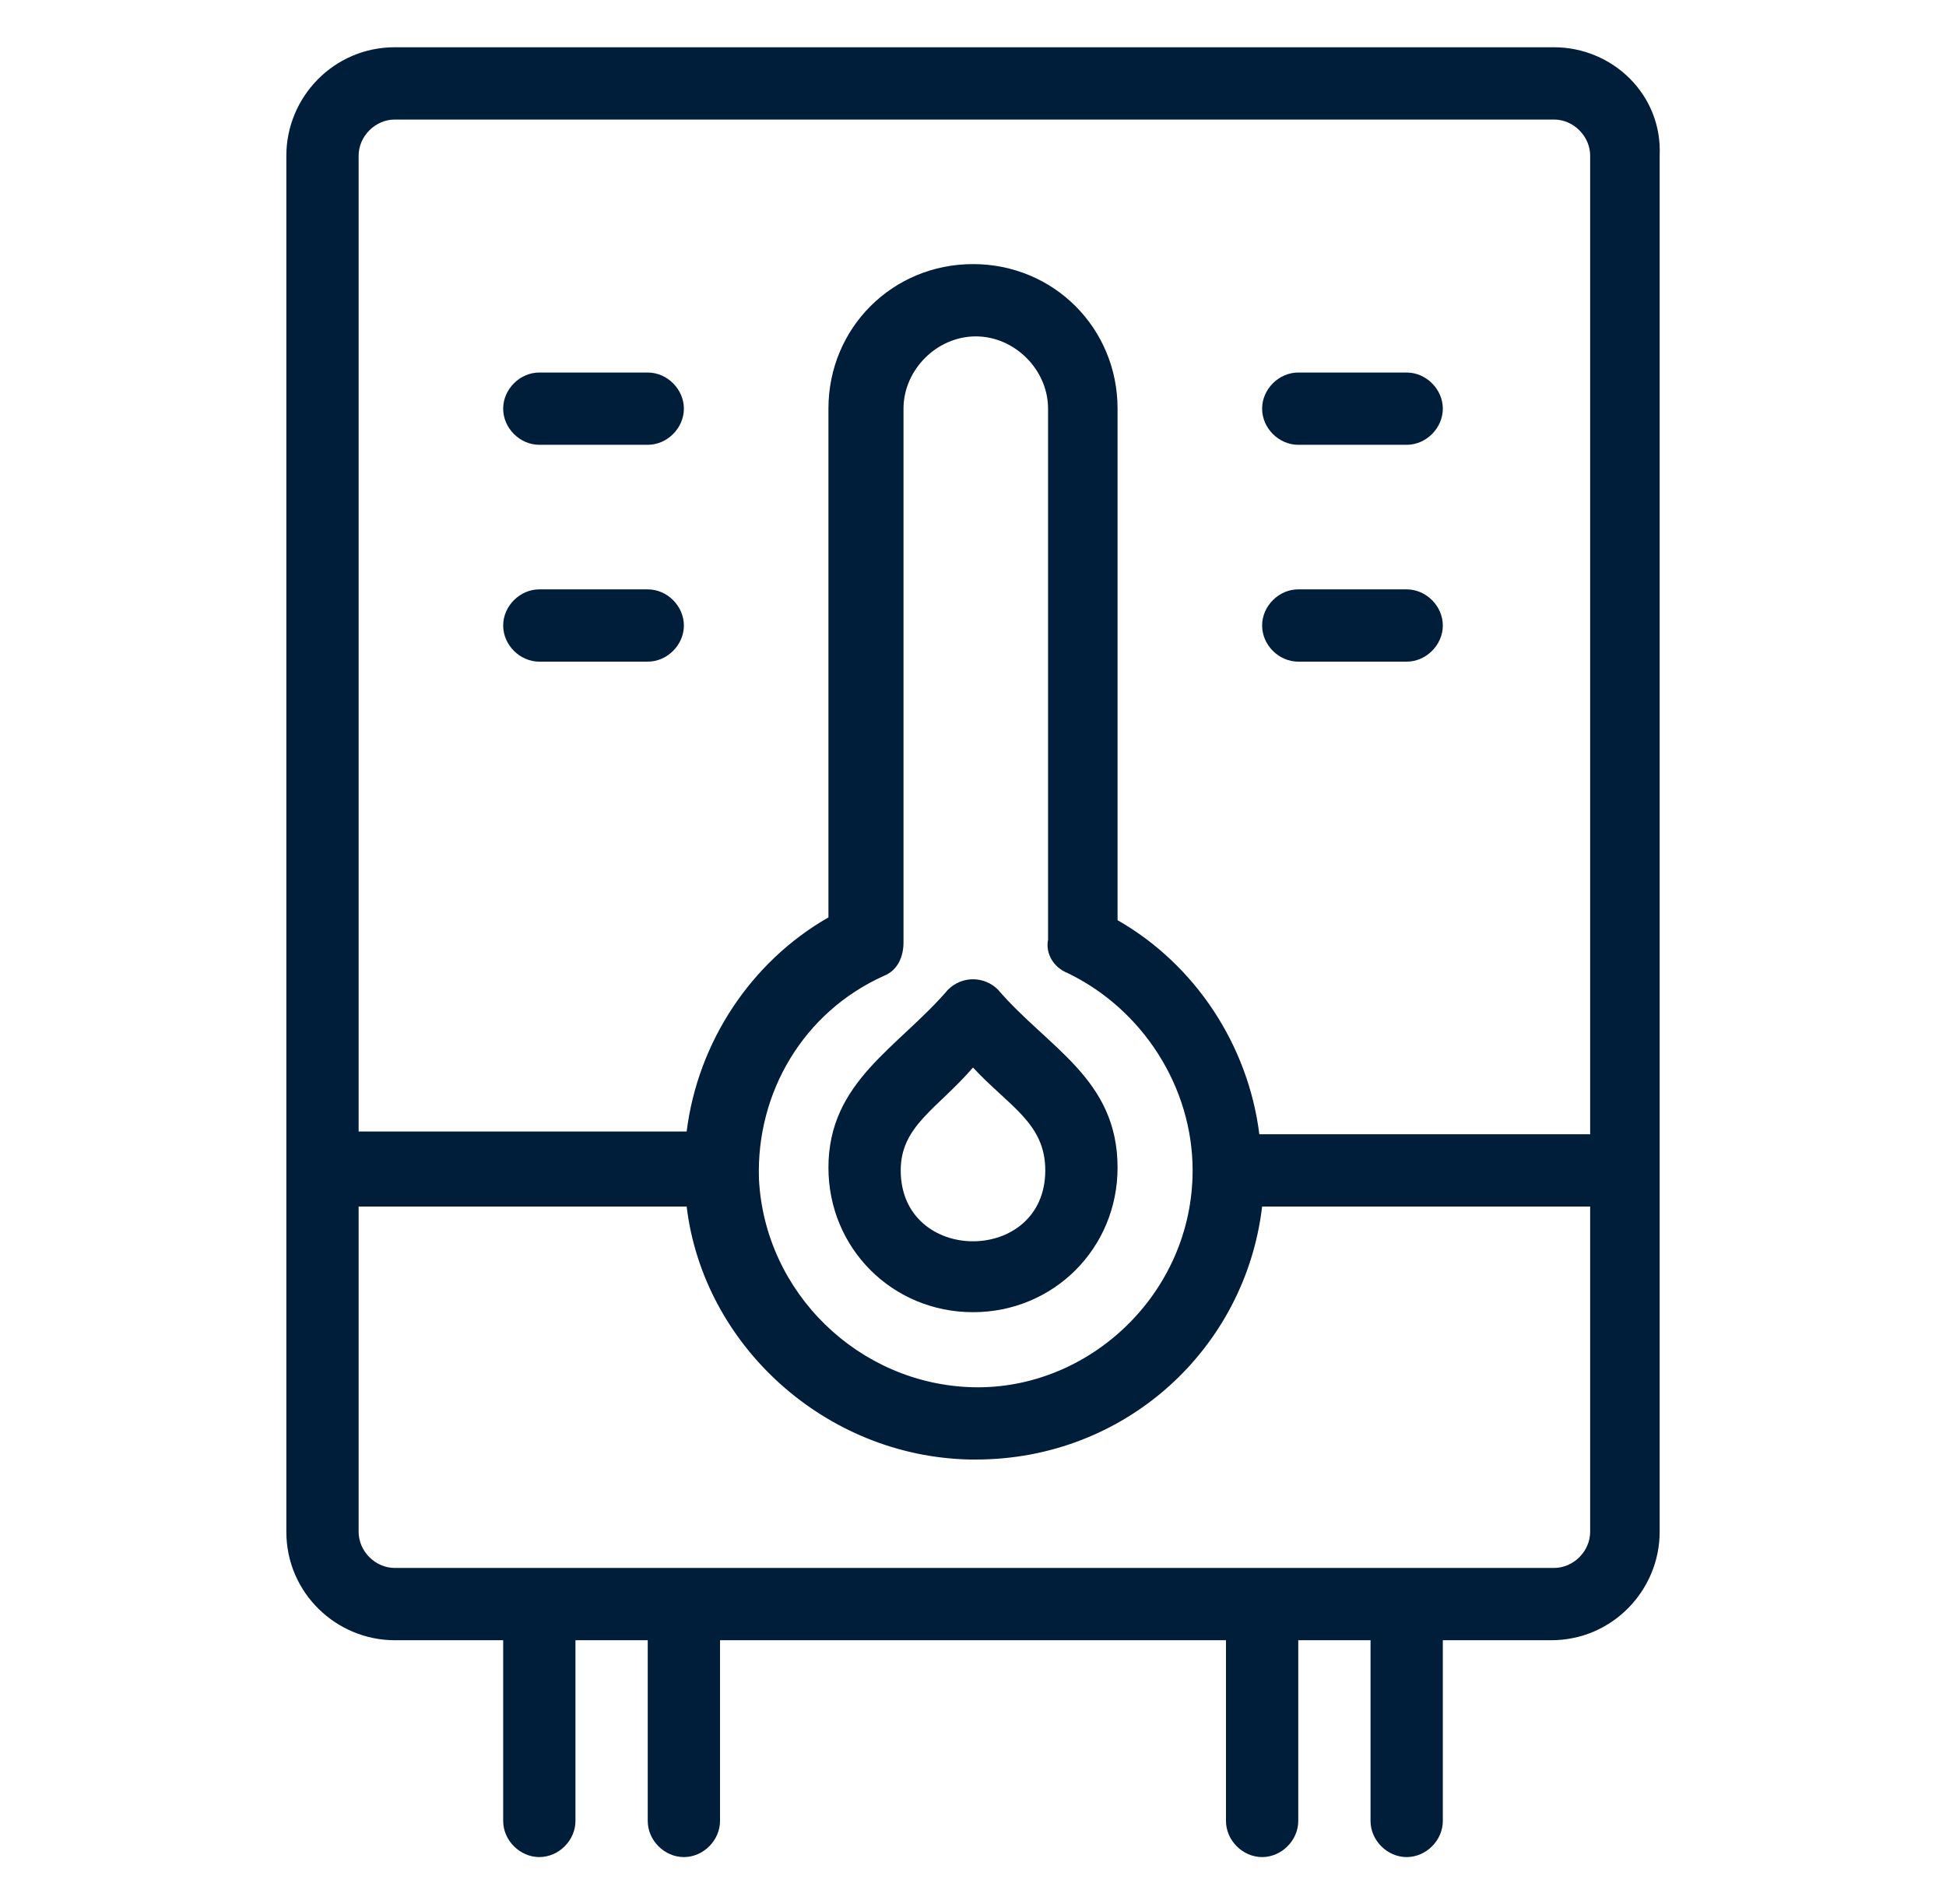 <?xml version="1.0" encoding="utf-8"?>
<!-- Generator: Adobe Illustrator 26.0.3, SVG Export Plug-In . SVG Version: 6.00 Build 0)  -->
<svg version="1.1" id="Capa_1" xmlns="http://www.w3.org/2000/svg" xmlns:xlink="http://www.w3.org/1999/xlink" x="0px" y="0px"
	 viewBox="0 0 70 68.5" style="enable-background:new 0 0 70 68.5;" xml:space="preserve">
<style type="text/css">
	.st0{fill:#001D3A;}
</style>
<g>
	<path class="st0" d="M55.9,1.7H14.2c-2.2,0-3.9,1.8-3.9,3.9v49.5c0,2.2,1.8,3.9,3.9,3.9h3.9v6.5c0,0.7,0.6,1.3,1.3,1.3
		s1.3-0.6,1.3-1.3V59h2.6v6.5c0,0.7,0.6,1.3,1.3,1.3s1.3-0.6,1.3-1.3V59h18.2v6.5c0,0.7,0.6,1.3,1.3,1.3s1.3-0.6,1.3-1.3V59h2.6v6.5
		c0,0.7,0.6,1.3,1.3,1.3s1.3-0.6,1.3-1.3V59h3.9c2.2,0,3.9-1.8,3.9-3.9V5.6C59.8,3.4,58,1.7,55.9,1.7z M14.2,4.3h41.7
		c0.7,0,1.3,0.6,1.3,1.3v35.2H45.3c-0.4-3.2-2.3-6.1-5.1-7.7V14.7c0-2.9-2.3-5.2-5.2-5.2s-5.2,2.3-5.2,5.2V33
		c-2.8,1.6-4.7,4.5-5.1,7.7H12.9V5.6C12.9,4.9,13.5,4.3,14.2,4.3z M38.4,35c2.7,1.3,4.5,4.1,4.5,7.1c0,4.4-3.7,7.9-7.9,7.8
		c-4.1-0.1-7.5-3.4-7.7-7.5c-0.1-3.1,1.6-6,4.5-7.3c0.5-0.2,0.7-0.7,0.7-1.2V14.7c0-1.4,1.2-2.6,2.6-2.6s2.6,1.2,2.6,2.6v19.1
		C37.6,34.3,37.9,34.8,38.4,35z M55.9,56.4H14.2c-0.7,0-1.3-0.6-1.3-1.3V43.4h11.8c0.6,5,5,9,10.2,9.1c0.1,0,0.1,0,0.2,0
		c5.4,0,9.7-4,10.3-9.1h11.8v11.7C57.2,55.8,56.6,56.4,55.9,56.4z"/>
	<path class="st0" d="M34.1,35.6c-1.8,2.1-4.3,3.3-4.3,6.4c0,2.9,2.3,5.2,5.2,5.2s5.2-2.3,5.2-5.2c0-3.2-2.5-4.3-4.3-6.4
		C35.4,35.1,34.6,35.1,34.1,35.6z M37.6,42.1c0,3.4-5.2,3.4-5.2,0c0-1.6,1.3-2.2,2.6-3.7C36.3,39.8,37.6,40.4,37.6,42.1z"/>
	<path class="st0" d="M19.4,16h3.9c0.7,0,1.3-0.6,1.3-1.3s-0.6-1.3-1.3-1.3h-3.9c-0.7,0-1.3,0.6-1.3,1.3S18.7,16,19.4,16z"/>
	<path class="st0" d="M19.4,23.8h3.9c0.7,0,1.3-0.6,1.3-1.3s-0.6-1.3-1.3-1.3h-3.9c-0.7,0-1.3,0.6-1.3,1.3S18.7,23.8,19.4,23.8z"/>
	<path class="st0" d="M46.7,16h3.9c0.7,0,1.3-0.6,1.3-1.3s-0.6-1.3-1.3-1.3h-3.9c-0.7,0-1.3,0.6-1.3,1.3S46,16,46.7,16z"/>
	<path class="st0" d="M46.7,23.8h3.9c0.7,0,1.3-0.6,1.3-1.3s-0.6-1.3-1.3-1.3h-3.9c-0.7,0-1.3,0.6-1.3,1.3S46,23.8,46.7,23.8z"/>
</g>
</svg>
